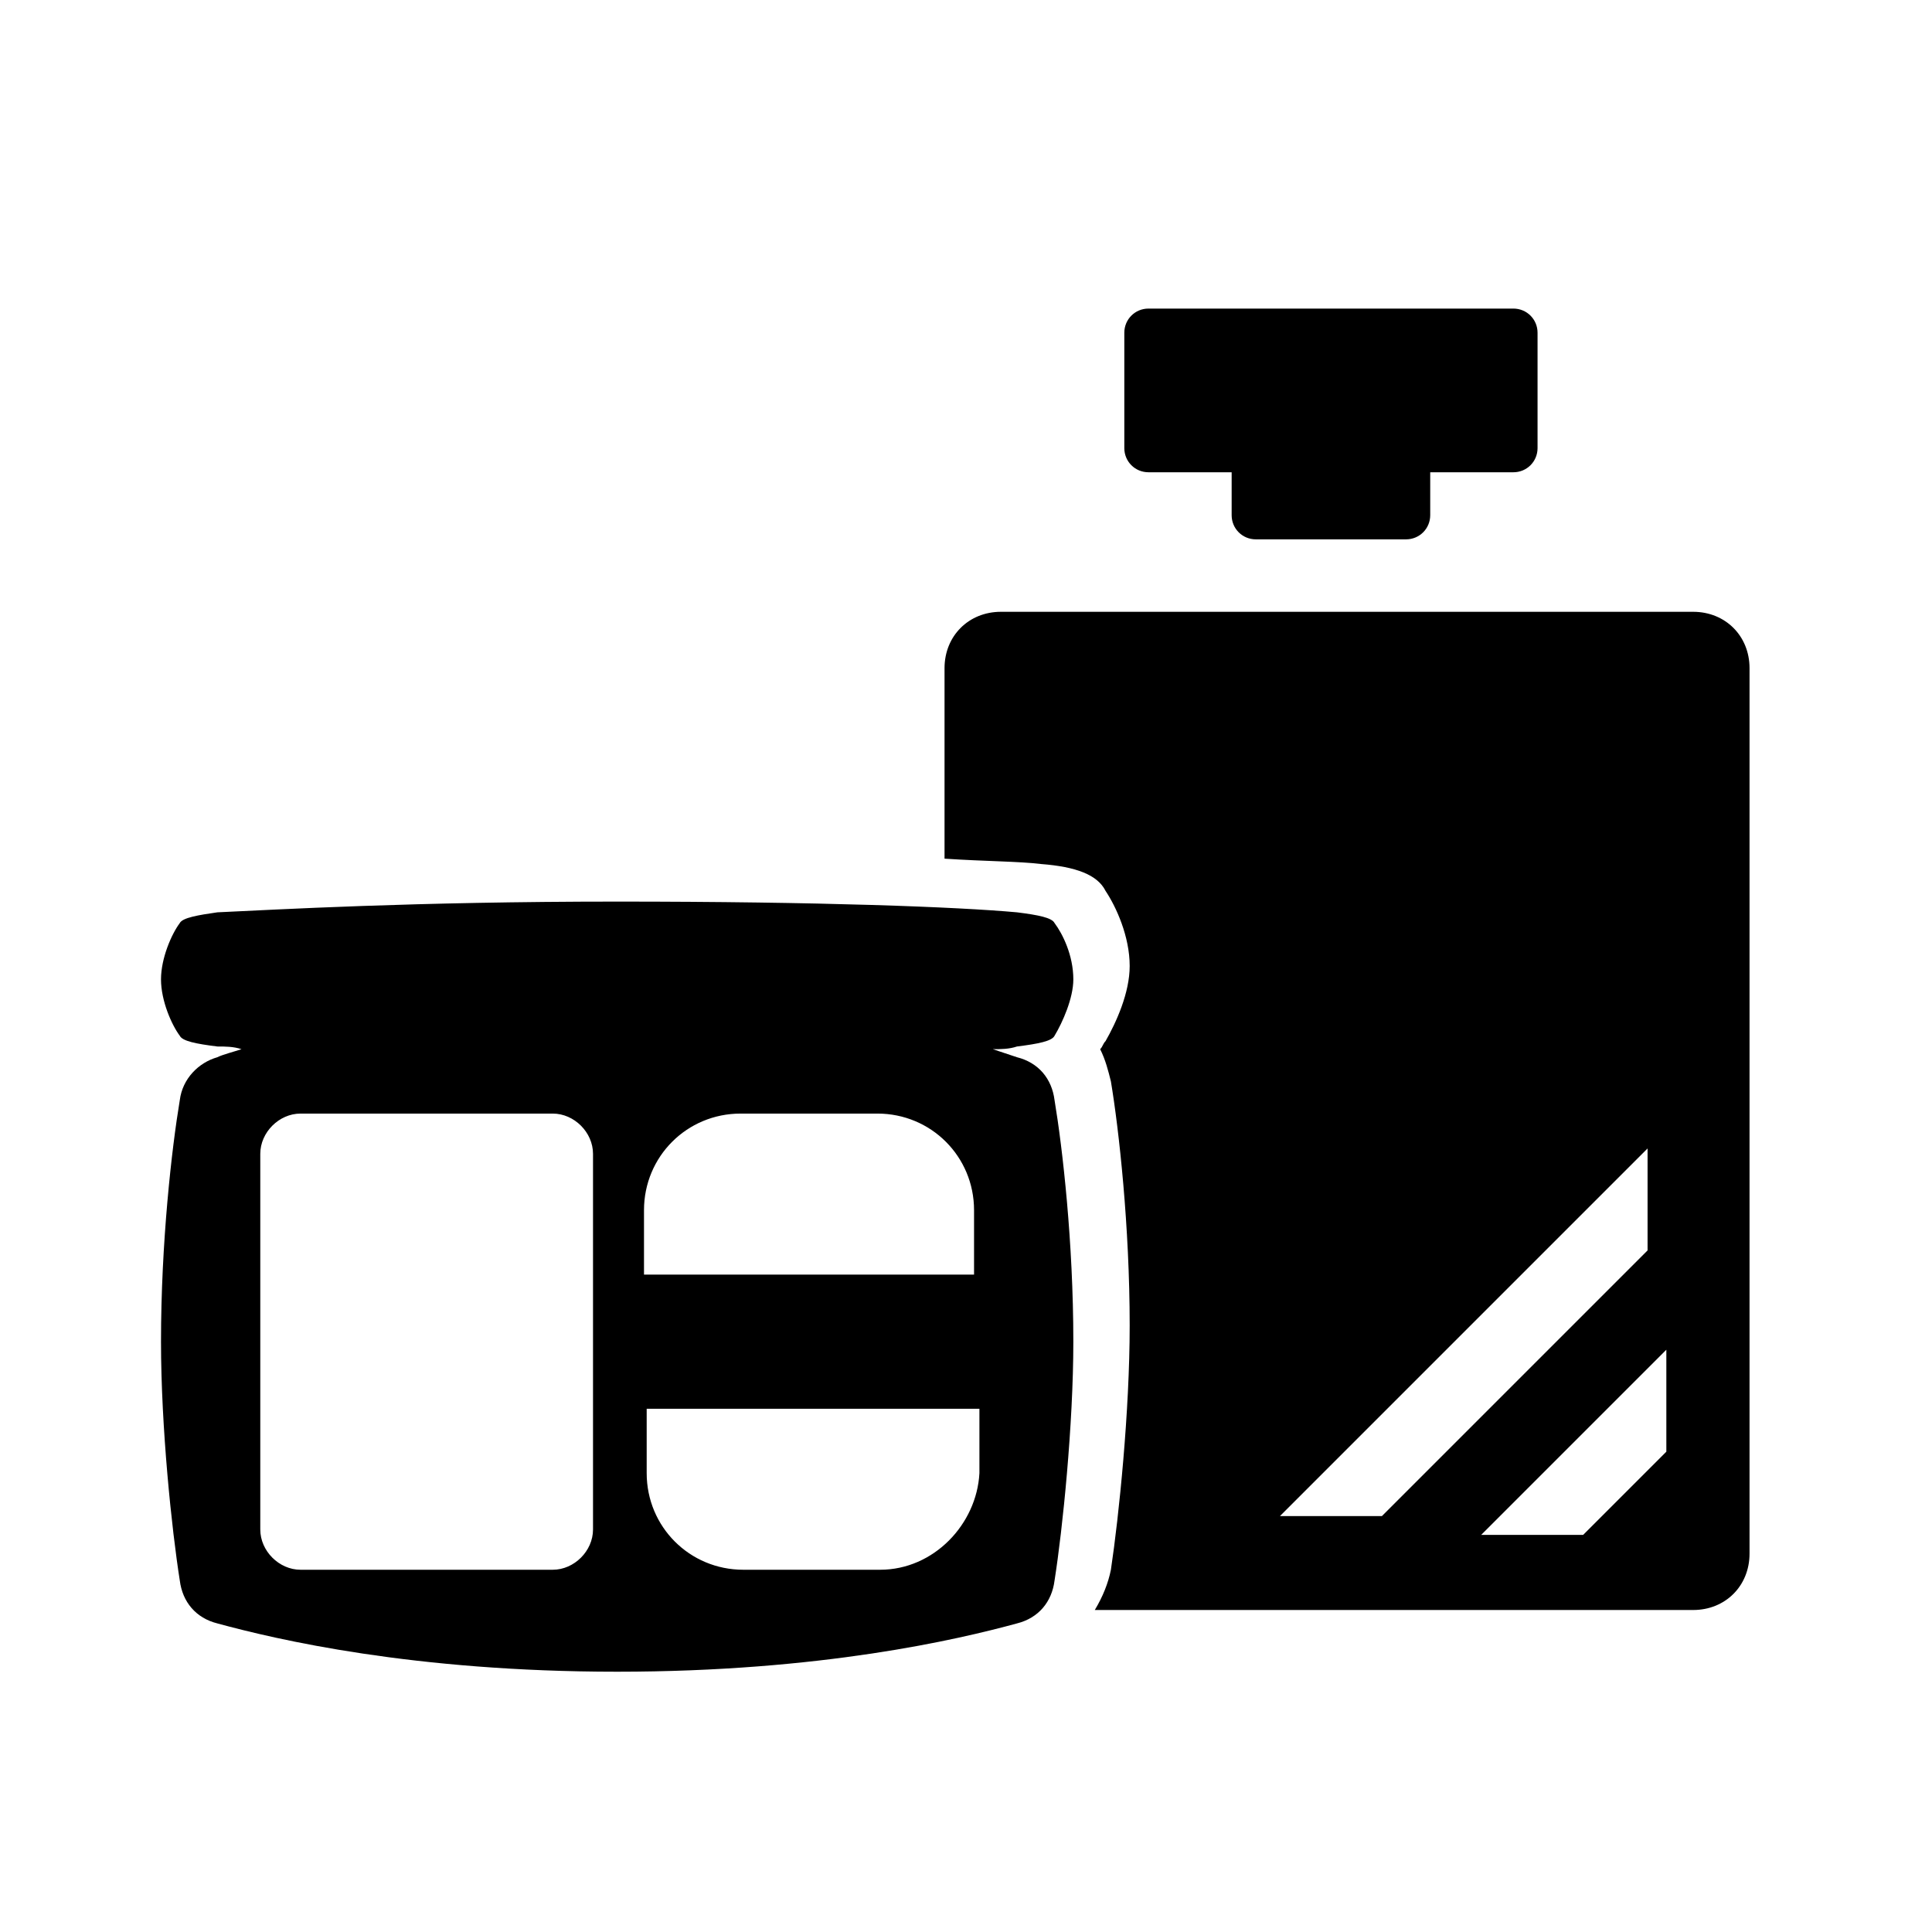 <?xml version="1.0" encoding="utf-8"?>
<!-- Generator: Adobe Illustrator 27.7.0, SVG Export Plug-In . SVG Version: 6.00 Build 0)  -->
<svg version="1.1" id="レイヤー_1" xmlns="http://www.w3.org/2000/svg" xmlns:xlink="http://www.w3.org/1999/xlink" x="0px"
	 y="0px" viewBox="0 0 72 72" style="enable-background:new 0 0 72 72;" xml:space="preserve">
<style type="text/css">
	.st0{fill:none;}
</style>
<g>
	<rect class="st0" width="72" height="72"/>
	<g>
		<g>
			<path d="M56.4,11.5H42.8c-0.5,0-0.9,0.4-0.9,0.9v4.3c0,0.5,0.4,0.9,0.9,0.9h3.1v1.6c0,0.5,0.4,0.9,0.9,0.9h5.6
				c0.5,0,0.9-0.4,0.9-0.9v-1.6h3.1c0.5,0,0.9-0.4,0.9-0.9v-4.3C57.3,11.9,56.9,11.5,56.4,11.5z"/>
			<g>
				<path d="M63.1,22.8H37.3c-1.2,0-2.1,0.9-2.1,2.1V32c1.5,0.1,2.8,0.1,3.6,0.2c1.3,0.1,2.1,0.4,2.4,1c0.4,0.6,0.9,1.7,0.9,2.8
					c0,1-0.5,2.1-0.9,2.8c-0.1,0.1-0.1,0.2-0.2,0.3c0.2,0.4,0.3,0.8,0.4,1.2c0.3,1.8,0.7,5.4,0.7,9.1c0,3.2-0.4,7.1-0.7,9.1
					c-0.1,0.5-0.3,1-0.6,1.5h22.3c1.2,0,2.1-0.9,2.1-2.1v-33C65.2,23.7,64.3,22.8,63.1,22.8z M47.7,56.5l13.7-13.7v3.8l-9.9,9.9
					H47.7z M62.1,54.1l-3.1,3.1h-3.8l6.9-6.9V54.1z"/>
			</g>
		</g>
		<g>
			<path d="M37.9,39.4c-0.3-0.1-0.6-0.2-0.9-0.3c0.3,0,0.6,0,0.9-0.1c0.8-0.1,1.3-0.2,1.4-0.4c0.3-0.5,0.7-1.4,0.7-2.1
				c0-0.9-0.4-1.7-0.7-2.1c-0.1-0.2-0.6-0.3-1.4-0.4c-2.2-0.2-7.3-0.4-14.9-0.4c-7.6,0-12.7,0.3-14.9,0.4c-0.7,0.1-1.3,0.2-1.4,0.4
				c-0.3,0.4-0.7,1.3-0.7,2.1c0,0.8,0.4,1.7,0.7,2.1c0.1,0.2,0.6,0.3,1.4,0.4c0.3,0,0.6,0,0.9,0.1c-0.3,0.1-0.7,0.2-0.9,0.3
				c-0.7,0.2-1.3,0.8-1.4,1.6c-0.3,1.8-0.7,5.3-0.7,9c0,3.2,0.4,7,0.7,8.9c0.1,0.8,0.6,1.4,1.4,1.6c2.2,0.6,7.3,1.8,14.9,1.8
				s12.7-1.2,14.9-1.8c0.8-0.2,1.3-0.8,1.4-1.6c0.3-1.9,0.7-5.8,0.7-8.9c0-3.7-0.4-7.2-0.7-9C39.2,40.2,38.7,39.6,37.9,39.4z
				 M36.4,47.5H24v-2.4c0-2,1.6-3.6,3.6-3.6h5.1c2,0,3.6,1.6,3.6,3.6V47.5z M20.6,58.5h-9.4c-0.8,0-1.5-0.7-1.5-1.5V43
				c0-0.8,0.7-1.5,1.5-1.5h9.4c0.8,0,1.5,0.7,1.5,1.5v14C22.1,57.8,21.4,58.5,20.6,58.5z M32.8,58.5h-5.1c-2,0-3.6-1.6-3.6-3.6v-2.4
				h12.4v2.4C36.4,56.8,34.8,58.5,32.8,58.5z"/>
		</g>
	</g>
</g>
</svg>
